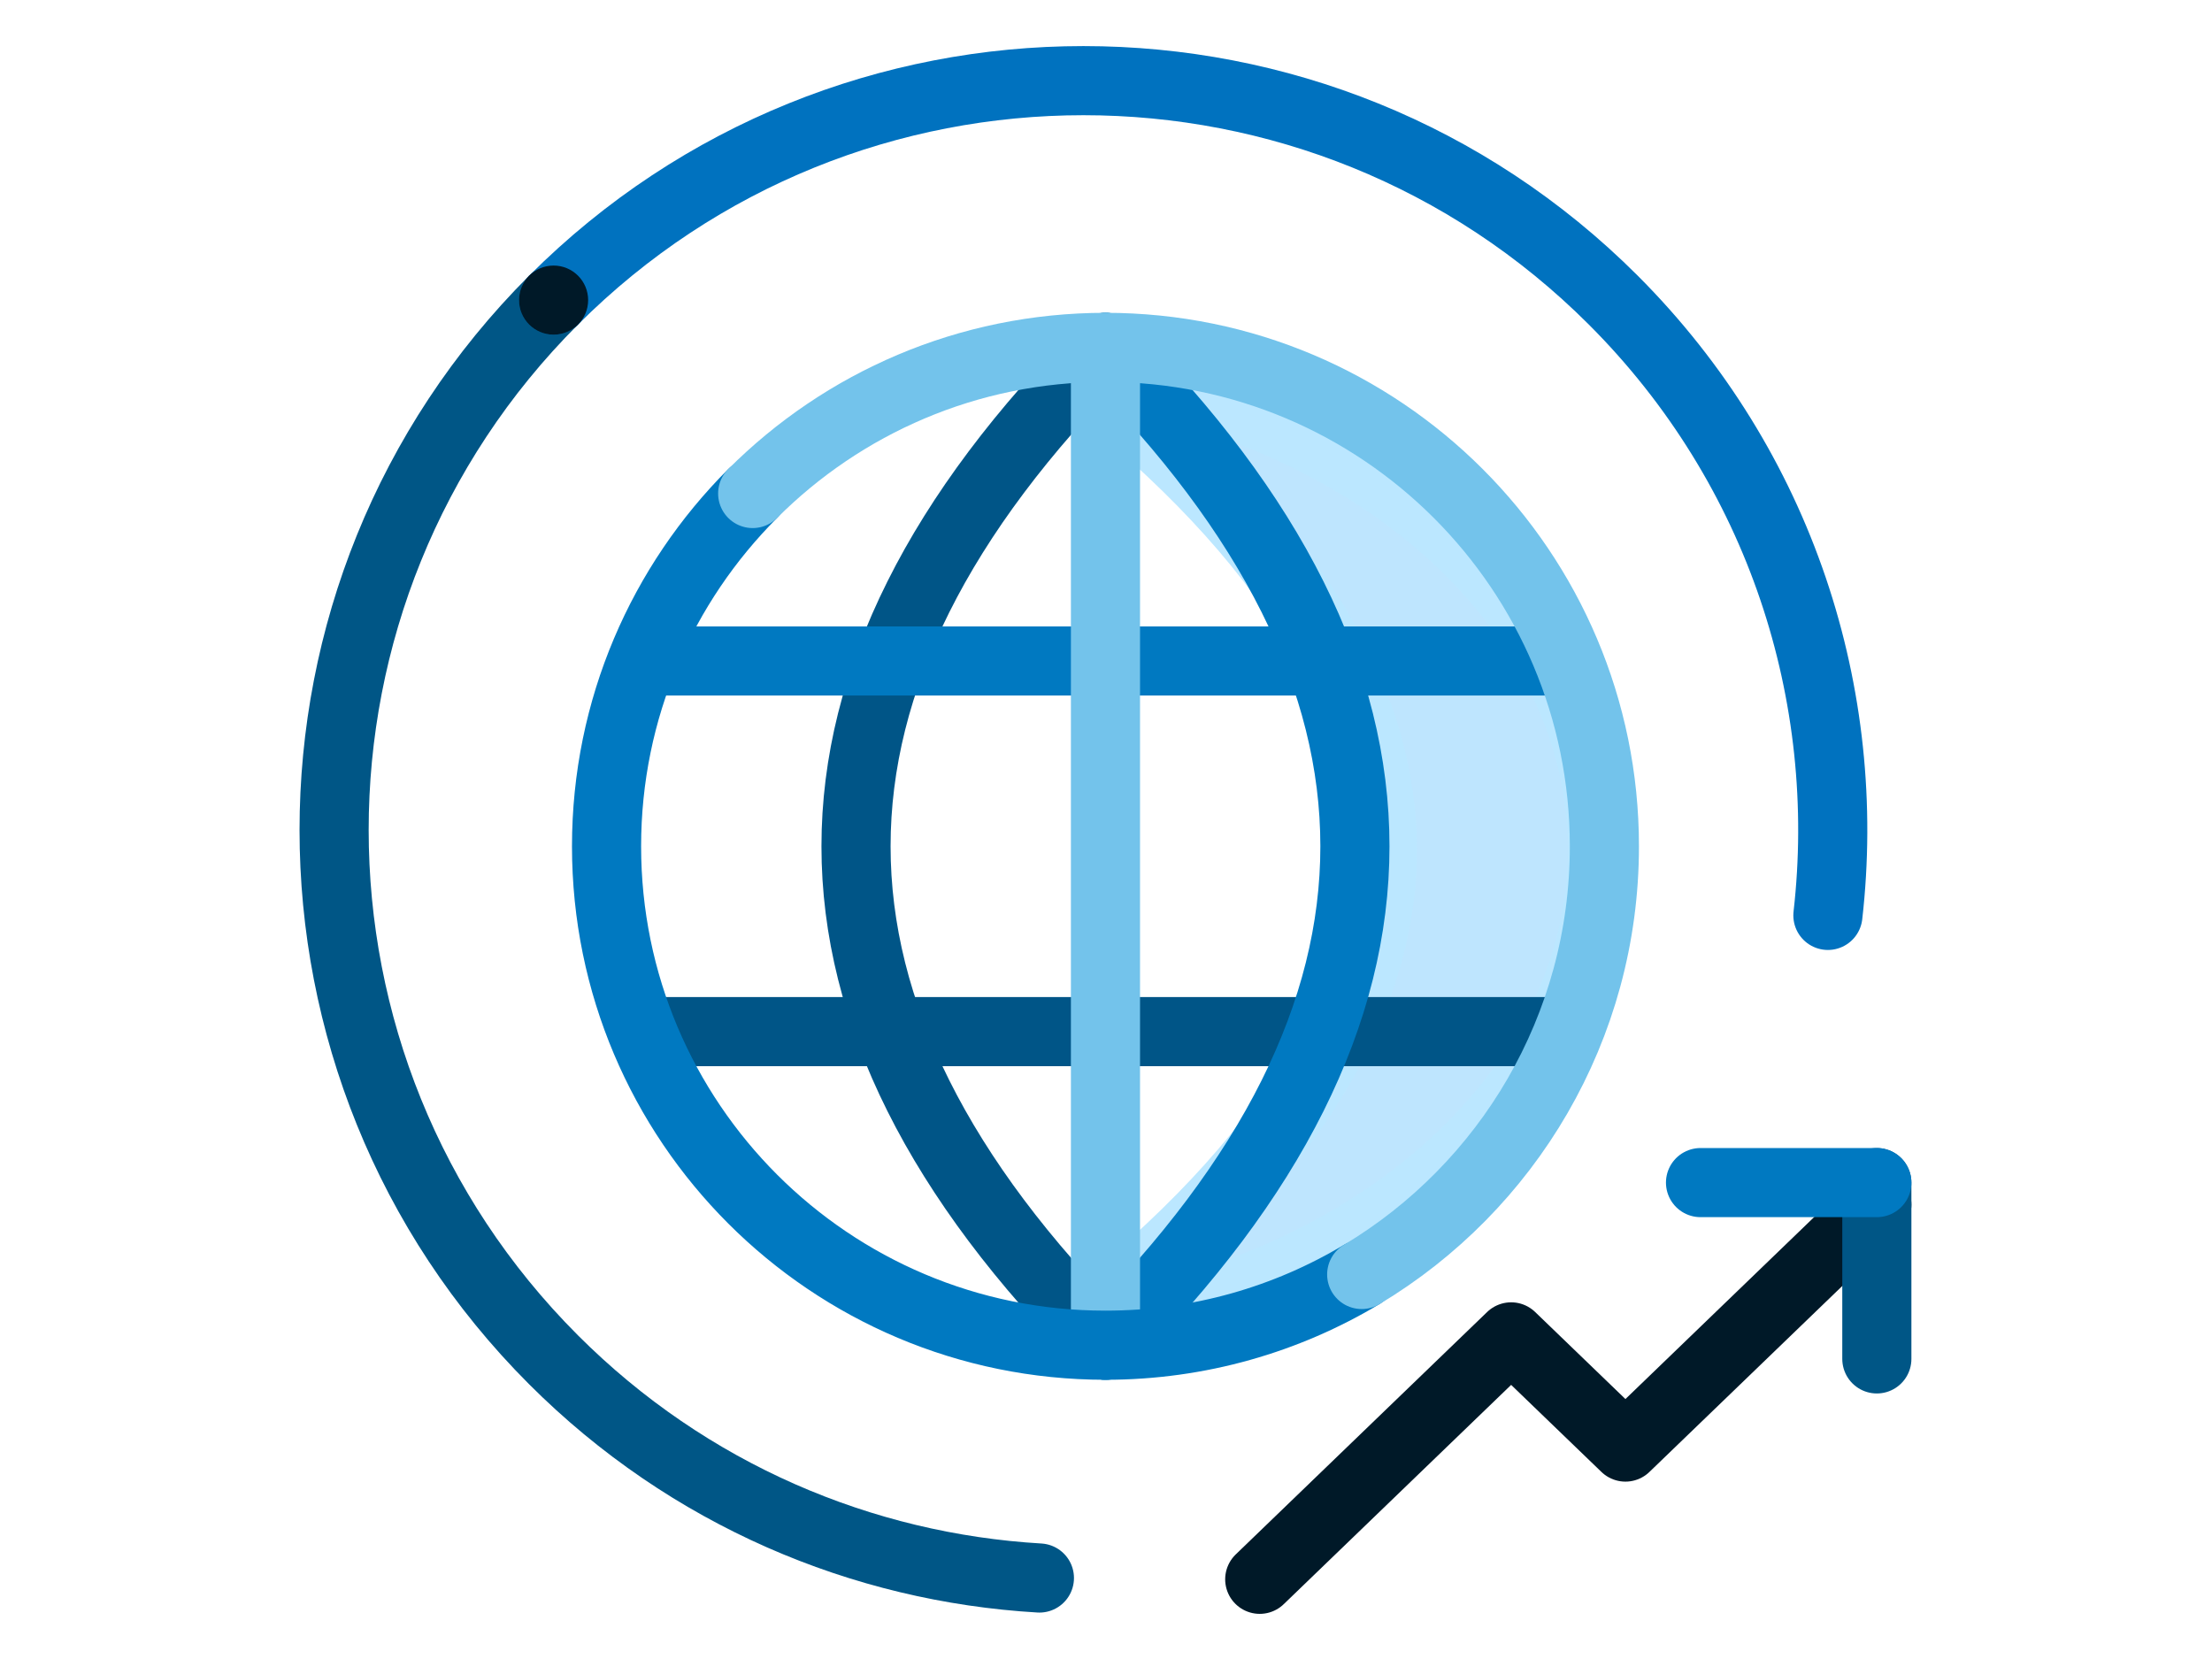 <svg width="96" height="72" viewBox="0 0 96 72" fill="none" xmlns="http://www.w3.org/2000/svg">
<path fill-rule="evenodd" clip-rule="evenodd" d="M46.011 57.933C59.343 56.341 69.543 47.52 69.543 36.878C69.543 26.579 59.99 17.987 47.292 16L46.063 15.567C55.352 22.671 59.996 29.775 59.996 36.878C59.996 43.982 55.352 51.086 46.063 58.189L46.011 57.933Z" fill="#BEE5FE"/>
<path fill-rule="evenodd" clip-rule="evenodd" d="M46.011 57.933C59.343 56.341 69.543 47.52 69.543 36.878C69.543 26.579 59.99 17.987 47.292 16L46.063 15.567C55.352 22.671 59.996 29.775 59.996 36.878C59.996 43.982 55.352 51.086 46.063 58.189L46.011 57.933Z" stroke="#BBE7FF" stroke-width="3" stroke-linejoin="round"/>
<path d="M24.025 13.025C11.325 25.725 11.325 46.316 24.025 59.016C29.889 64.88 37.436 68.036 45.11 68.485" stroke="#005686" stroke-width="3" stroke-linecap="round" stroke-linejoin="round"/>
<path d="M79.33 39.728C80.415 30.217 77.31 20.32 70.016 13.025C57.316 0.325 36.725 0.325 24.025 13.025" stroke="#0072BF" stroke-width="3" stroke-linecap="round" stroke-linejoin="round"/>
<path d="M54.672 68.541L65.583 58.02L70.543 62.802L81.454 52.281" stroke="#001928" stroke-width="3" stroke-linecap="round" stroke-linejoin="round"/>
<path d="M81.454 51.324V58.976" stroke="#005686" stroke-width="3" stroke-linecap="round" stroke-linejoin="round"/>
<path d="M73.802 51.324H81.454" stroke="#0079C1" stroke-width="3" stroke-linecap="round" stroke-linejoin="round"/>
<path d="M47.977 58.382C40.759 51.164 37.151 43.947 37.151 36.729C37.151 29.511 40.759 22.294 47.977 15.076" stroke="#005587" stroke-width="3" stroke-linecap="round" stroke-linejoin="round"/>
<path d="M28.561 44.772H67.392" stroke="#005587" stroke-width="3" stroke-linecap="round" stroke-linejoin="round"/>
<path d="M28.561 28.686H67.392" stroke="#0079C1" stroke-width="3" stroke-linecap="round" stroke-linejoin="round"/>
<path d="M47.977 15.076C55.195 22.294 58.803 29.511 58.803 36.729C58.803 43.947 55.195 51.164 47.977 58.382" stroke="#0079C1" stroke-width="3" stroke-linecap="round" stroke-linejoin="round"/>
<path fill-rule="evenodd" clip-rule="evenodd" d="M25.525 13.025C25.525 13.854 24.854 14.525 24.025 14.525C23.197 14.525 22.525 13.854 22.525 13.025C22.525 12.197 23.197 11.525 24.025 11.525C24.854 11.525 25.525 12.197 25.525 13.025Z" fill="#001928"/>
<path d="M47.977 15.076V58.382" stroke="#73C3EB" stroke-width="3" stroke-linecap="round" stroke-linejoin="round"/>
<path d="M32.666 21.418C28.748 25.336 26.324 30.75 26.324 36.729C26.324 48.688 36.019 58.382 47.977 58.382C52.042 58.382 55.847 57.261 59.097 55.312" stroke="#0079C1" stroke-width="3" stroke-linecap="round" stroke-linejoin="round"/>
<path d="M59.097 55.312C65.407 51.528 69.63 44.622 69.63 36.729C69.63 24.77 59.935 15.076 47.977 15.076C41.997 15.076 36.584 17.5 32.666 21.418" stroke="#73C3EB" stroke-width="3" stroke-linecap="round" stroke-linejoin="round"/>
</svg>
